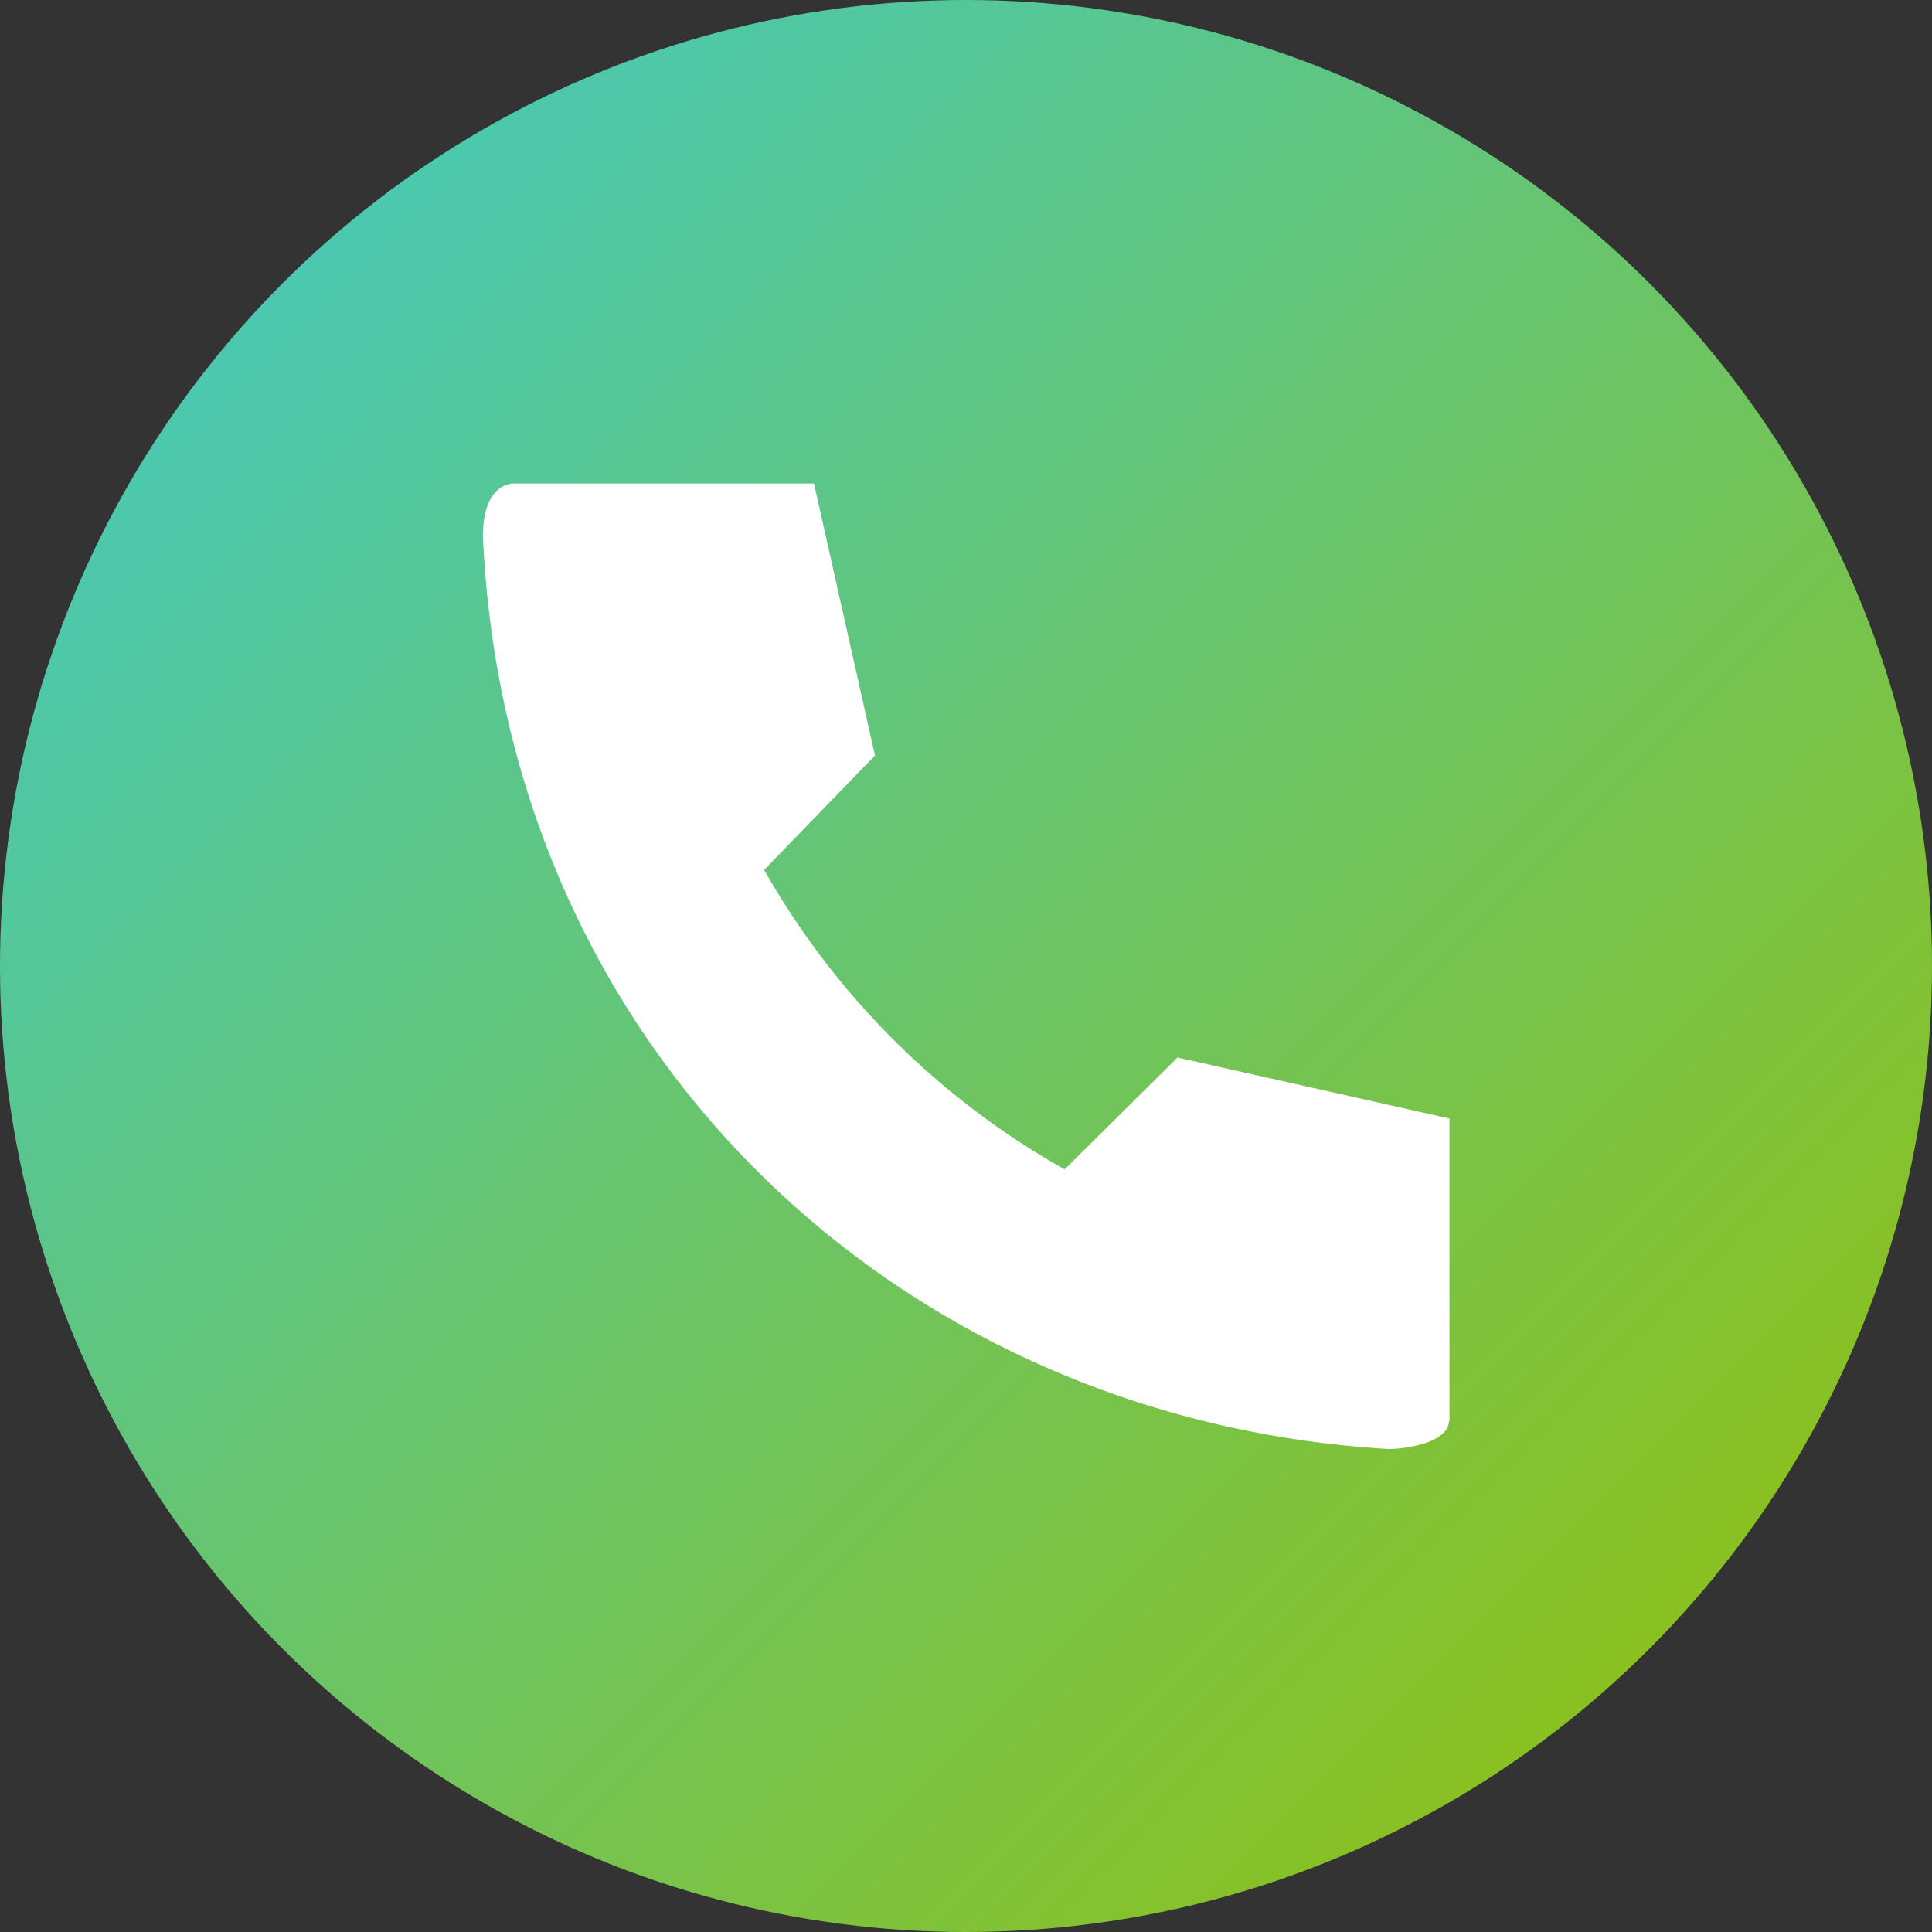 <svg xmlns="http://www.w3.org/2000/svg" viewBox="0 0 38 38"><rect x="0" y="0" width="38" height="38" fill="#333333" stroke="none"/><defs><linearGradient id="a" x1="5.56" y1="5.56" x2="32.44" y2="32.44" gradientUnits="userSpaceOnUse"><stop offset="0" stop-color="#4bc8af"/><stop offset="1" stop-color="#8ac121"/></linearGradient></defs><circle cx="19" cy="19" r="19" style="fill:url(#a)"/><path d="M28.5 27.94c0 .42-.8.56-1.19.56-9.51-.56-17.25-7.7-17.8-17.73-.04-.42 0-1.16.55-1.26h5.95l1.2 5.35-2.18 2.25A15.55 15.55 0 0 0 20.94 23l2.22-2.2 5.35 1.2v5.95" style="fill:#fff"/></svg>